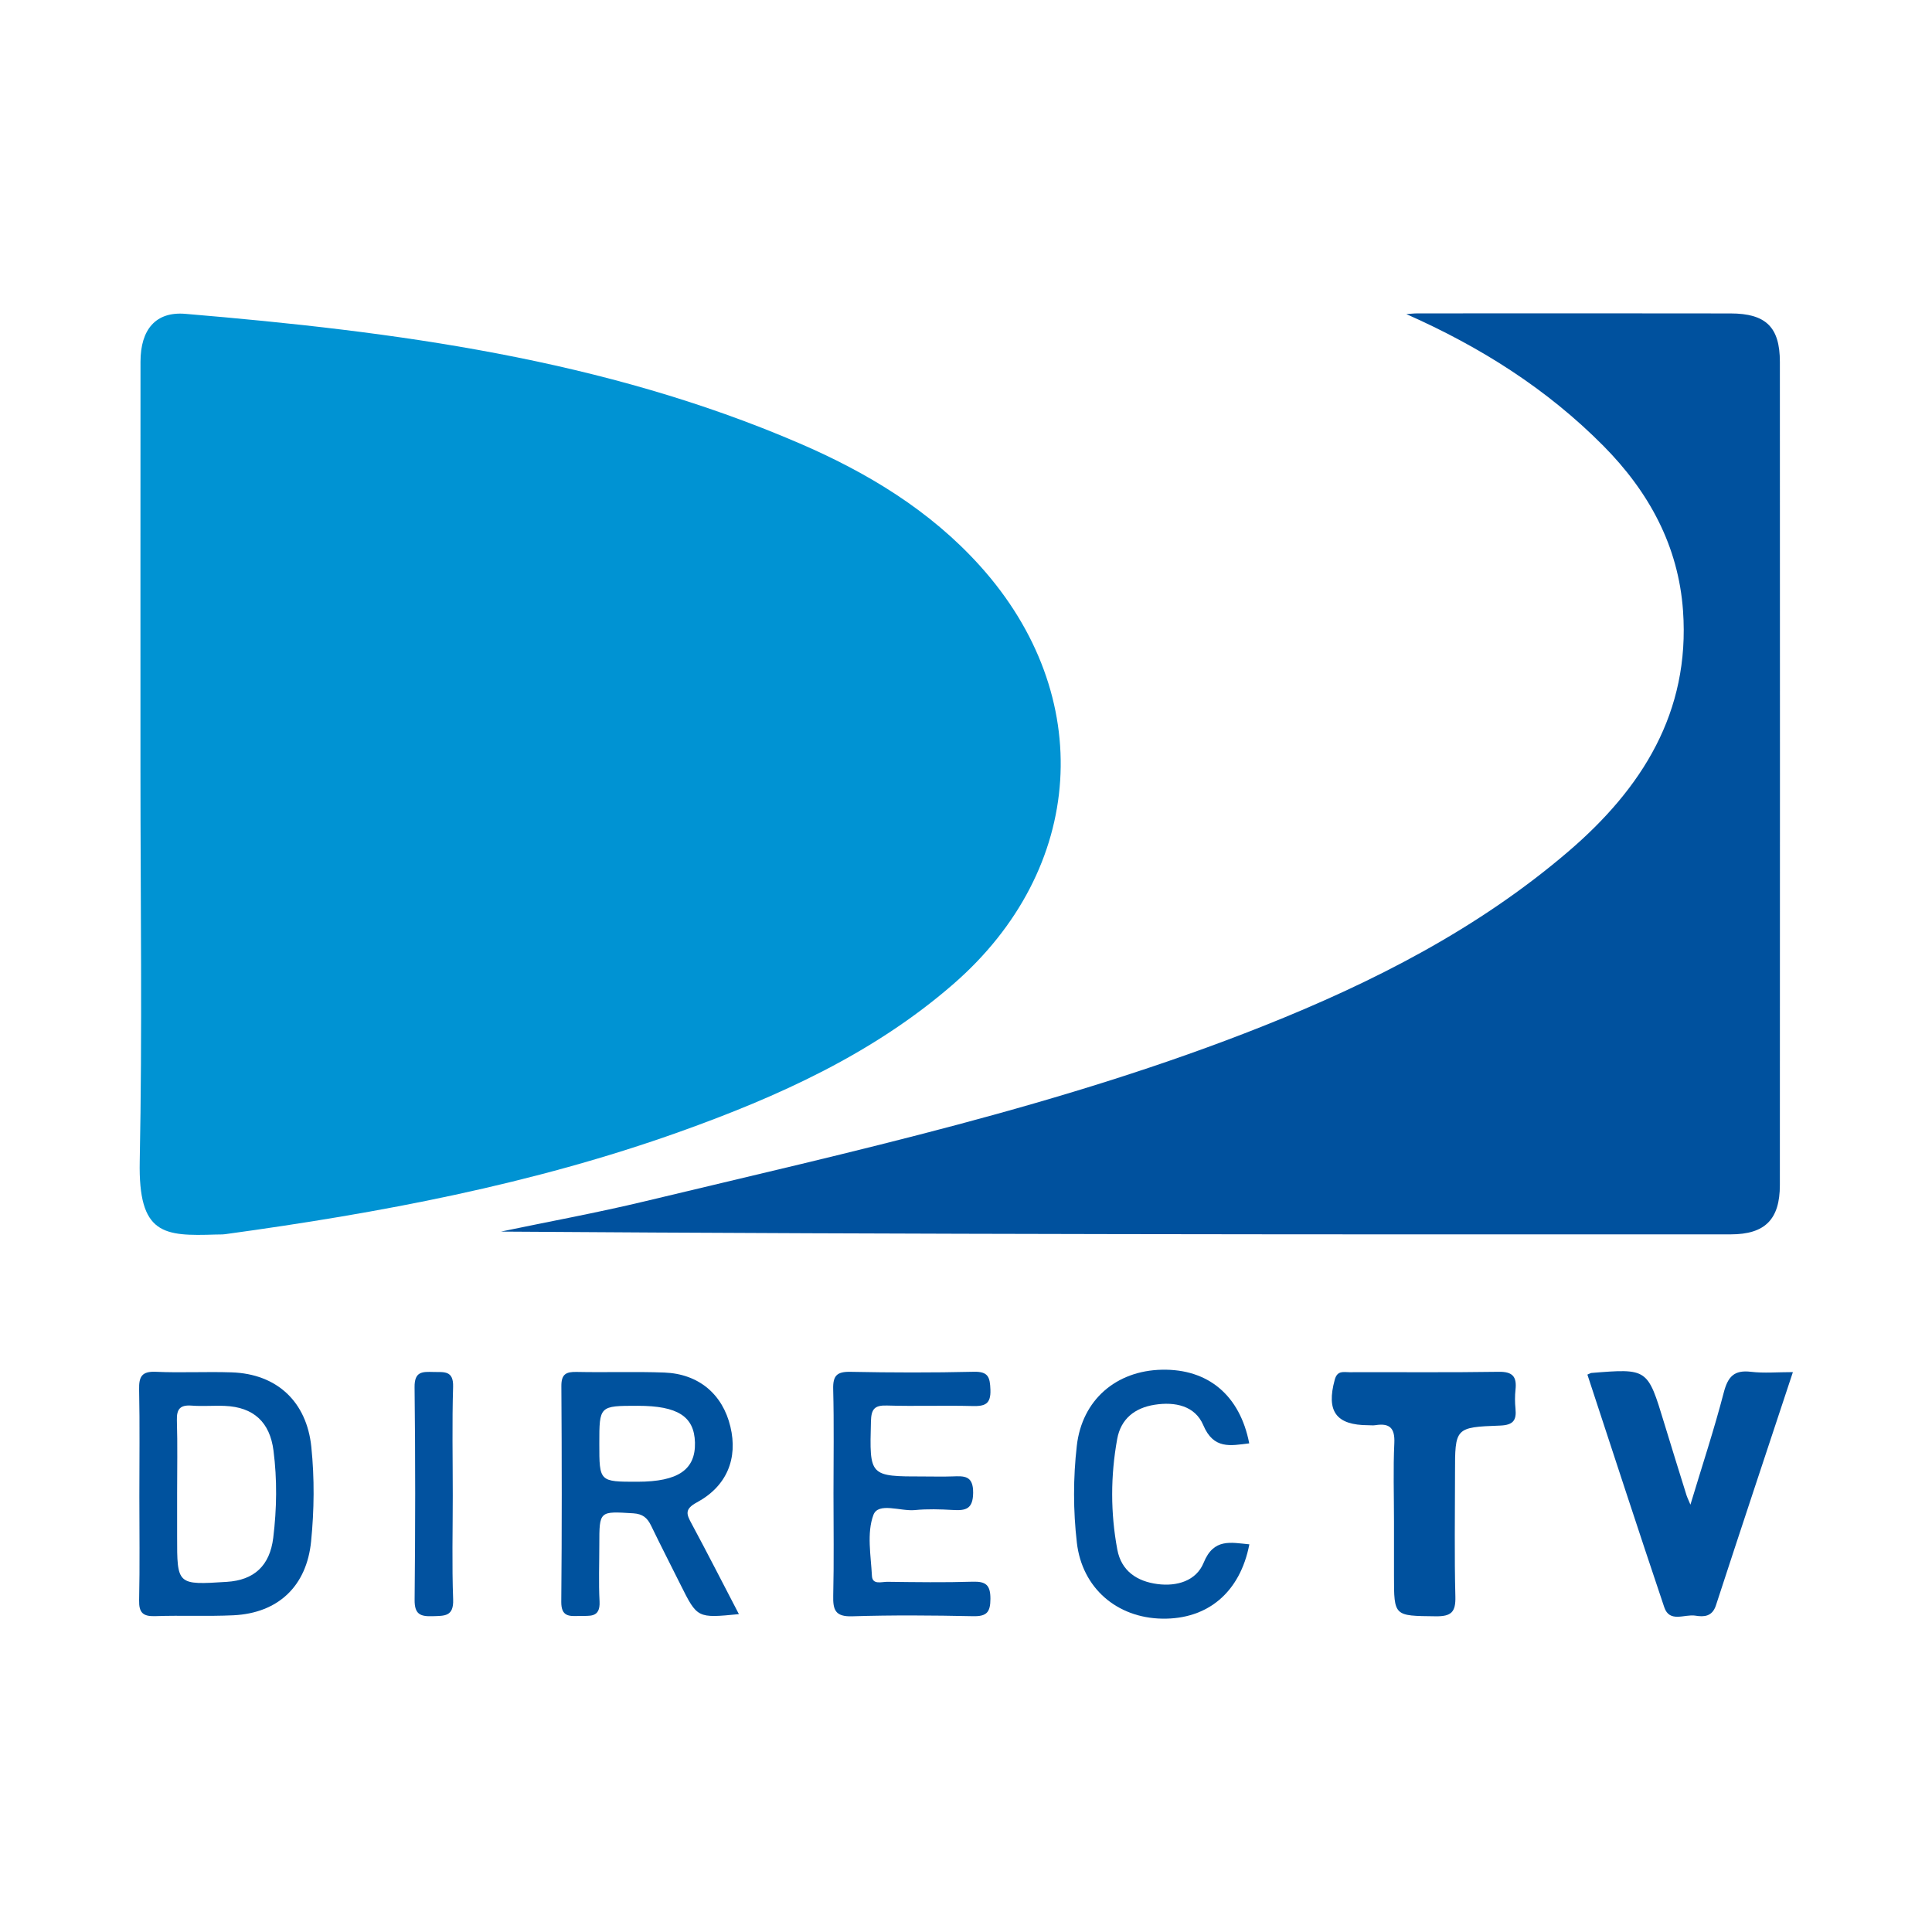<?xml version="1.0" encoding="iso-8859-1"?>
<!-- Generator: Adobe Illustrator 27.0.0, SVG Export Plug-In . SVG Version: 6.00 Build 0)  -->
<svg version="1.1" id="Layer_1" xmlns="http://www.w3.org/2000/svg" xmlns:xlink="http://www.w3.org/1999/xlink" x="0px" y="0px"
	 viewBox="0 0 500 500" style="enable-background:new 0 0 500 500;" xml:space="preserve">
<g>
	<path style="fill:#0093D3;" d="M36.352,199.842c0-35.411-0.014-70.821,0.009-106.232c0.005-8.349,3.958-13.033,11.606-12.389
		c54.327,4.572,108.179,11.657,158.85,33.475c17.589,7.573,33.866,17.368,46.854,31.803c30.17,33.531,27.358,78.361-6.976,108.202
		c-20.705,17.995-45.253,29.078-70.809,38.207c-38.116,13.616-77.628,21.024-117.579,26.491c-0.807,0.11-1.635,0.068-2.453,0.095
		c-13.519,0.443-20.076,0.103-19.692-18.949C36.84,266.988,36.353,233.41,36.352,199.842z"/>
	<path style="fill:#00519E;" d="M363.961,81.291c0.949-0.064,1.897-0.185,2.846-0.185c27.024-0.01,54.047-0.042,81.071,0.012
		c9.15,0.018,12.748,3.558,12.752,12.529c0.028,71.018,0.028,142.037-0.003,213.055c-0.004,8.853-3.824,12.747-12.708,12.75
		c-106.045,0.039-212.089,0.025-318.274-0.717c12.398-2.59,24.87-4.866,37.18-7.823c53.99-12.967,108.329-24.77,160.139-45.389
		c28.425-11.312,55.524-25.117,78.933-45.165c19.026-16.294,31.517-35.992,29.672-62.252c-1.186-16.885-8.895-30.889-20.603-42.706
		C400.39,100.69,383.219,89.813,363.961,81.291z"/>
	<path style="fill:#00519E;" d="M464,355.101c-6.793,20.539-13.414,40.426-19.913,60.352c-0.965,2.959-3.119,3.04-5.337,2.676
		c-2.746-0.45-6.658,1.927-8.038-2.168c-6.756-20.046-13.294-40.166-19.895-60.217c0.676-0.281,0.854-0.41,1.041-0.425
		c14.55-1.178,14.538-1.174,18.814,12.908c1.895,6.242,3.844,12.468,5.782,18.697c0.179,0.574,0.457,1.116,1.027,2.481
		c3.055-10.126,6.15-19.493,8.629-29.021c1.067-4.102,2.674-5.886,7.036-5.365C456.523,355.424,459.986,355.101,464,355.101z"/>
	<path style="fill:#00529E;" d="M179.02,394.387c-1.315-2.434-1.991-3.773,1.327-5.568c7.805-4.216,10.644-11.393,8.677-19.604
		c-2.003-8.382-8.186-13.655-17.072-13.999c-7.559-0.283-15.13,0-22.701-0.16c-2.753-0.061-3.995,0.565-3.97,3.675
		c0.123,18.608,0.147,37.216-0.025,55.825c-0.025,3.822,2.016,3.749,4.634,3.65c2.618-0.098,5.494,0.627,5.273-3.749
		c-0.258-4.892-0.061-9.808-0.061-14.712c0-8.776,0-8.64,8.8-8.1c2.458,0.16,3.626,1.192,4.597,3.183
		c2.483,5.15,5.101,10.226,7.645,15.339c4.314,8.628,4.314,8.628,15.081,7.571C186.947,409.517,183.064,401.909,179.02,394.387z
		 M164.996,383.473c-9.894,0.012-9.894,0.012-9.894-9.857c0-9.796,0-9.796,9.943-9.796c10.337,0,14.626,2.753,14.81,9.488
		C180.04,380.351,175.505,383.461,164.996,383.473z"/>
	<path style="fill:#00529E;" d="M80.571,374.464c-1.192-11.639-8.837-18.915-20.624-19.297c-6.526-0.221-13.09,0.147-19.616-0.147
		c-3.638-0.16-4.4,1.254-4.326,4.572c0.184,9.193,0.061,18.387,0.061,27.58c0,8.985,0.135,17.981-0.061,26.966
		c-0.074,3.257,1.02,4.228,4.191,4.117c6.735-0.234,13.495,0.098,20.218-0.221c11.652-0.565,18.952-7.608,20.095-19.1
		C81.321,390.786,81.407,382.625,80.571,374.464z M70.714,397.989c-0.885,7.19-4.916,10.951-12.02,11.394
		c-12.868,0.823-12.868,0.823-12.856-11.811v-11.025c0-6.33,0.135-12.659-0.061-18.989c-0.086-2.95,0.897-4.007,3.835-3.786
		c2.839,0.221,5.715-0.049,8.567,0.074c7.448,0.307,11.652,4.203,12.598,11.541C71.746,382.92,71.636,390.454,70.714,397.989z"/>
	<path style="fill:#00519E;" d="M360.765,393.711c-0.001-6.748-0.229-13.506,0.086-20.239c0.183-3.915-1.224-5.216-4.894-4.638
		c-0.599,0.094-1.225,0.014-1.839,0.013c-8.376-0.01-10.928-3.623-8.68-11.802c0.671-2.44,2.301-1.912,3.783-1.917
		c12.885-0.045,25.773,0.098,38.655-0.106c3.666-0.058,4.695,1.326,4.334,4.645c-0.176,1.617-0.164,3.282-0.002,4.901
		c0.304,3.043-0.633,4.249-4.002,4.371c-11.655,0.424-11.649,0.575-11.649,12.37c0.001,10.633-0.184,21.27,0.094,31.895
		c0.105,4.032-1.083,5.137-5.094,5.09c-10.79-0.125-10.792,0.073-10.791-10.476C360.767,403.117,360.766,398.414,360.765,393.711z"
		/>
	<path style="fill:#00519E;" d="M215.705,386.533c0-9.007,0.154-18.017-0.077-27.018c-0.09-3.494,0.961-4.556,4.464-4.488
		c10.643,0.209,21.297,0.24,31.938-0.014c3.774-0.09,4.172,1.45,4.29,4.646c0.14,3.781-1.475,4.302-4.671,4.22
		c-7.366-0.19-14.745,0.094-22.11-0.13c-3.25-0.099-4.061,0.94-4.142,4.141c-0.362,14.223-0.477,14.22,13.722,14.22
		c2.457,0,4.917,0.071,7.371-0.018c3.03-0.11,5.401-0.264,5.358,4.243c-0.041,4.258-1.941,4.635-5.245,4.446
		c-3.265-0.187-6.575-0.296-9.819,0.026c-3.725,0.37-9.478-2.124-10.745,1.258c-1.749,4.669-0.658,10.486-0.38,15.79
		c0.125,2.376,2.539,1.497,3.982,1.515c7.37,0.089,14.747,0.201,22.111-0.027c3.428-0.106,4.576,0.901,4.569,4.429
		c-0.007,3.439-0.929,4.575-4.471,4.5c-10.438-0.221-20.89-0.301-31.323,0.025c-4.374,0.137-4.977-1.672-4.888-5.36
		C215.848,404.14,215.705,395.334,215.705,386.533z"/>
	<path style="fill:#01529E;" d="M323.332,399.671c-2.388,12.386-10.752,19.436-22.566,19.236
		c-11.715-0.198-20.718-7.922-22.076-19.657c-0.963-8.322-0.966-16.782-0.011-25.103c1.359-11.851,10.168-19.418,22.012-19.664
		c11.963-0.249,20.191,6.617,22.608,19.056c-4.846,0.596-9.213,1.621-11.891-4.707c-2.123-5.016-7.302-6.117-12.596-5.283
		c-5.173,0.816-8.743,3.673-9.685,8.869c-1.725,9.511-1.743,19.106,0.033,28.614c1.038,5.554,5.108,8.228,10.389,8.921
		c5.046,0.663,10.042-0.818,11.96-5.535C314.112,398.015,318.547,399.231,323.332,399.671z"/>
	<path style="fill:#02529F;" d="M117.175,387.032c0,8.969-0.233,17.946,0.099,26.903c0.165,4.454-2.225,4.23-5.298,4.334
		c-3.193,0.108-4.712-0.473-4.674-4.236c0.187-18.343,0.208-36.691-0.011-55.034c-0.049-4.137,2.069-4.004,4.905-3.934
		c2.691,0.066,5.194-0.452,5.066,3.84C116.98,368.274,117.175,377.656,117.175,387.032z"/>
</g>
</svg>
